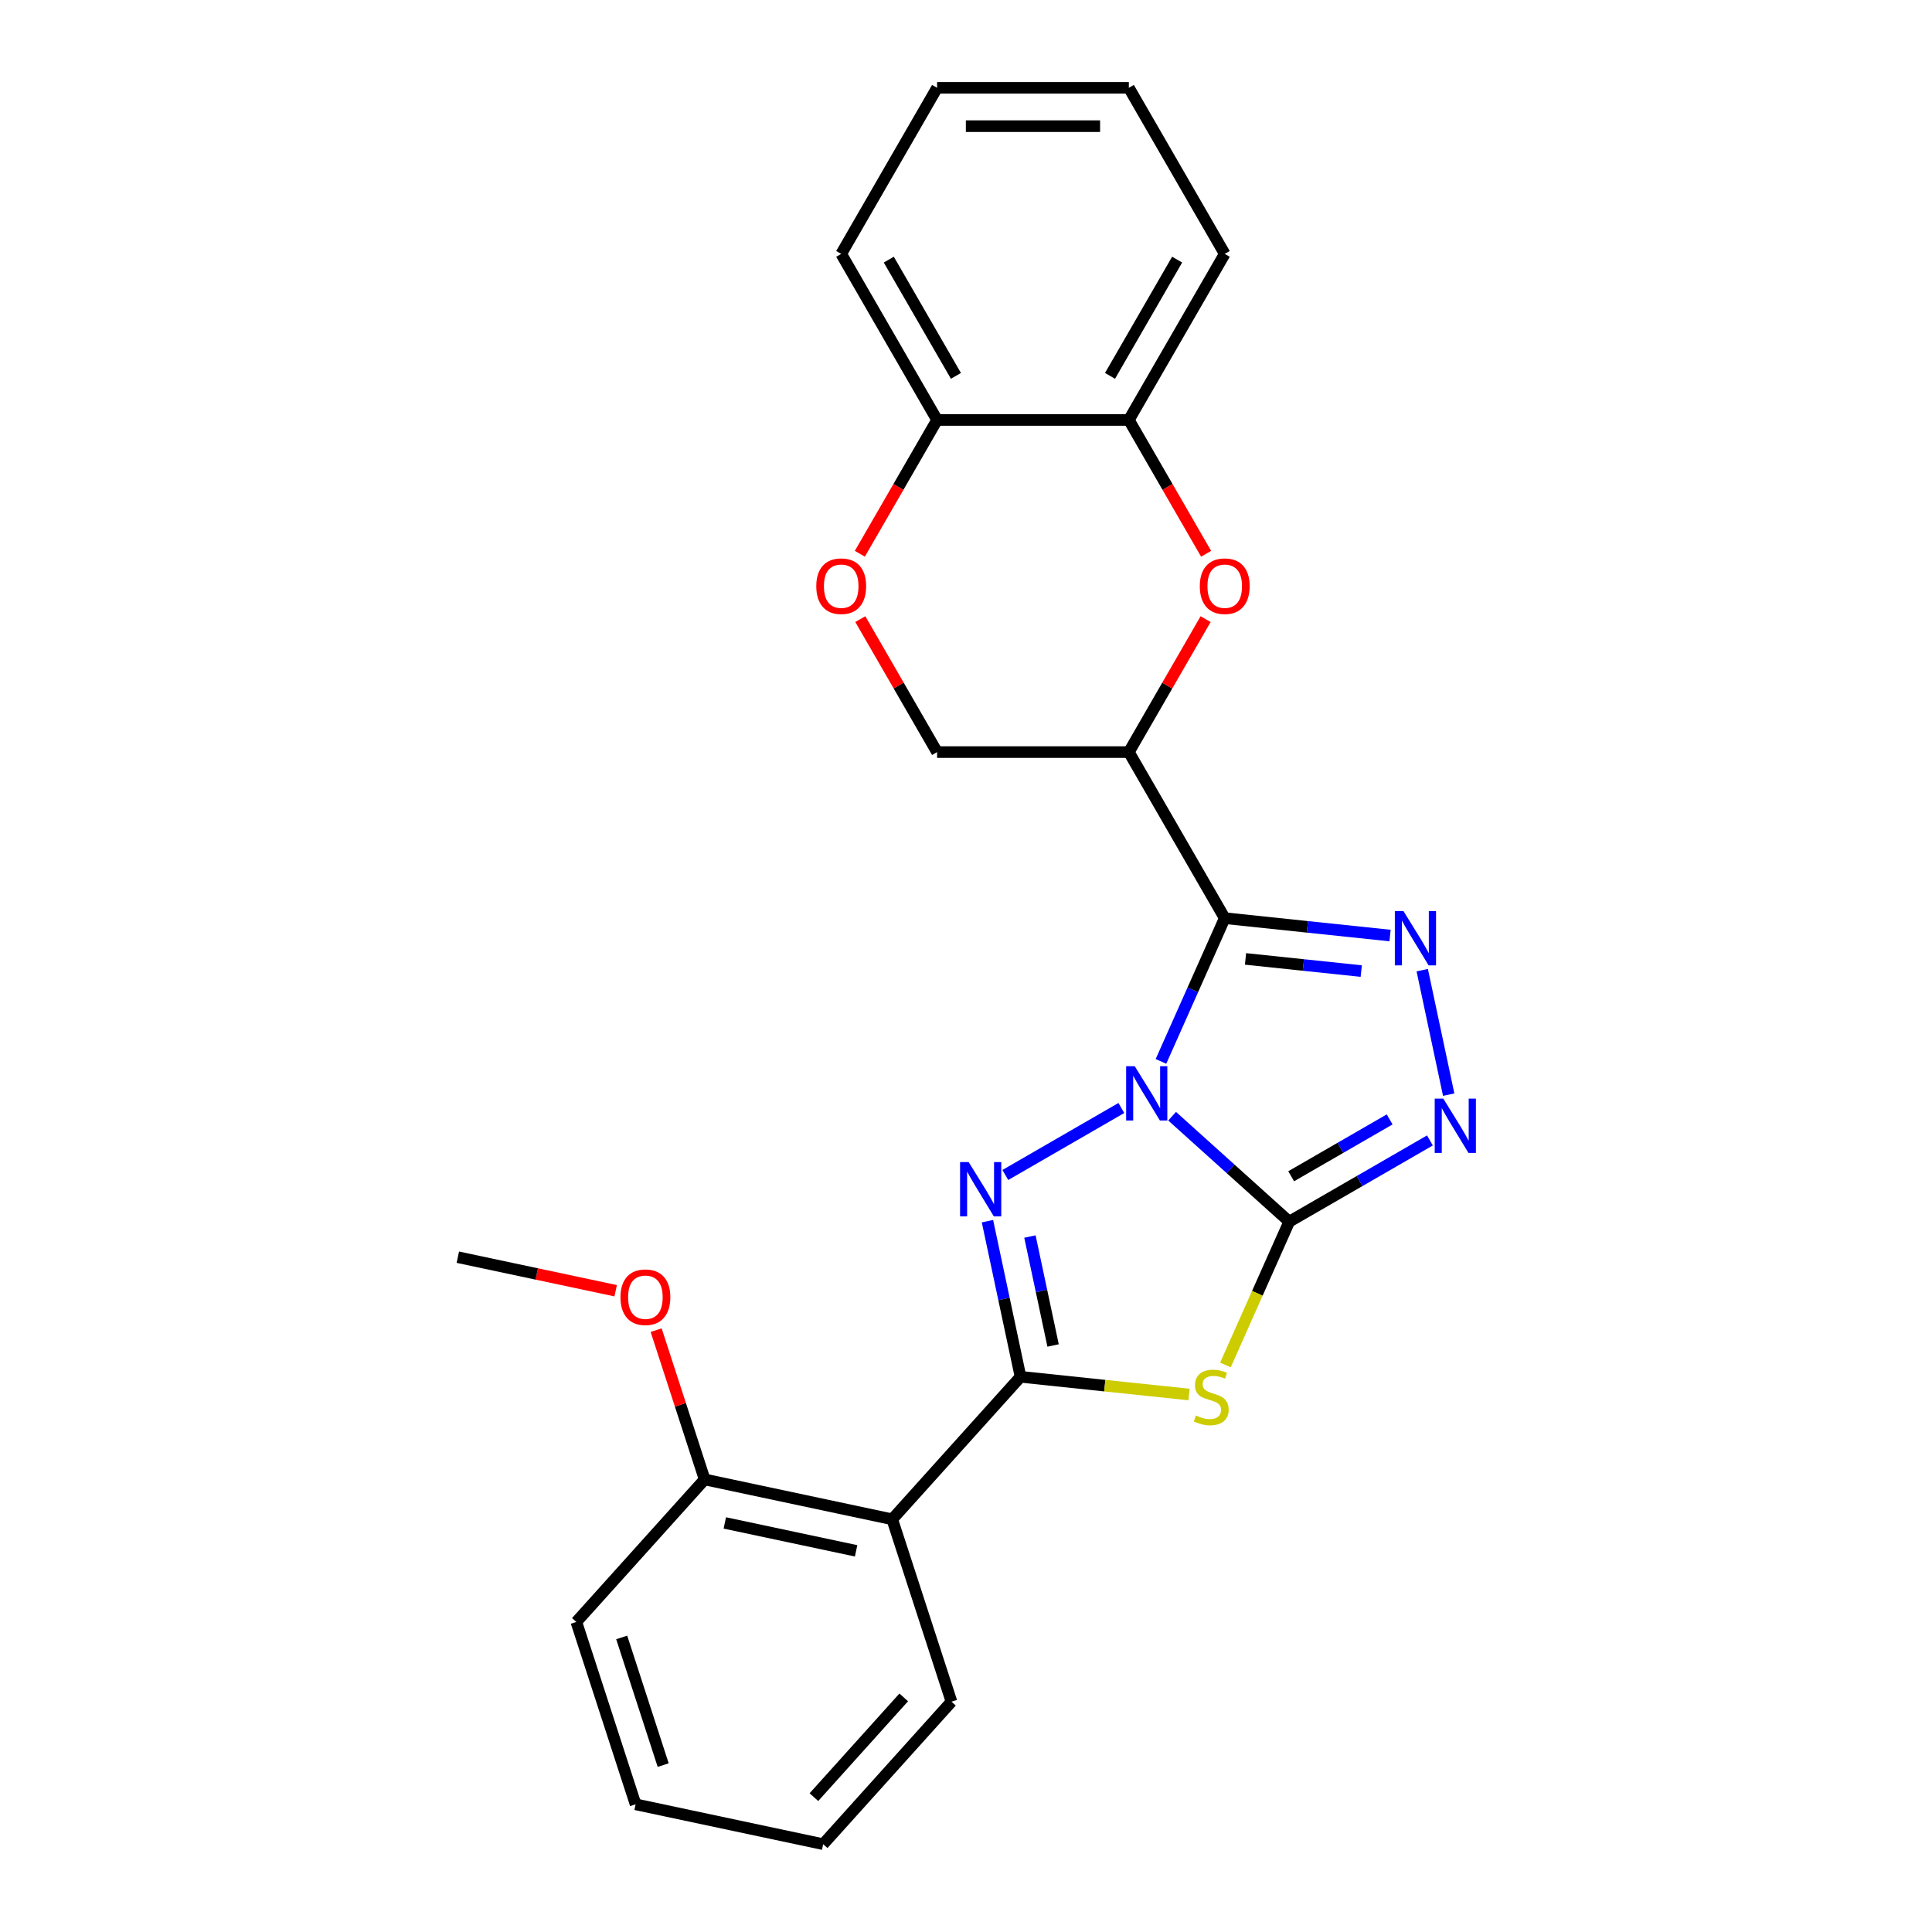 <?xml version='1.0' encoding='iso-8859-1'?>
<svg version='1.1' baseProfile='full'
              xmlns='http://www.w3.org/2000/svg'
                      xmlns:rdkit='http://www.rdkit.org/xml'
                      xmlns:xlink='http://www.w3.org/1999/xlink'
                  xml:space='preserve'
width='1000px' height='1000px' viewBox='0 0 1000 1000'>
<!-- END OF HEADER -->
<rect style='opacity:1.0;fill:#FFFFFF;stroke:none' width='1000' height='1000' x='0' y='0'> </rect>
<path class='bond-0' d='M 606.69,577.747 L 636.999,605.037' style='fill:none;fill-rule:evenodd;stroke:#0000FF;stroke-width:6px;stroke-linecap:butt;stroke-linejoin:miter;stroke-opacity:1' />
<path class='bond-0' d='M 636.999,605.037 L 667.309,632.328' style='fill:none;fill-rule:evenodd;stroke:#000000;stroke-width:6px;stroke-linecap:butt;stroke-linejoin:miter;stroke-opacity:1' />
<path class='bond-1' d='M 600.911,549.378 L 617.415,512.309' style='fill:none;fill-rule:evenodd;stroke:#0000FF;stroke-width:6px;stroke-linecap:butt;stroke-linejoin:miter;stroke-opacity:1' />
<path class='bond-1' d='M 617.415,512.309 L 633.919,475.24' style='fill:none;fill-rule:evenodd;stroke:#000000;stroke-width:6px;stroke-linecap:butt;stroke-linejoin:miter;stroke-opacity:1' />
<path class='bond-2' d='M 580.407,573.501 L 520.353,608.173' style='fill:none;fill-rule:evenodd;stroke:#0000FF;stroke-width:6px;stroke-linecap:butt;stroke-linejoin:miter;stroke-opacity:1' />
<path class='bond-4' d='M 667.309,632.328 L 650.796,669.417' style='fill:none;fill-rule:evenodd;stroke:#000000;stroke-width:6px;stroke-linecap:butt;stroke-linejoin:miter;stroke-opacity:1' />
<path class='bond-4' d='M 650.796,669.417 L 634.283,706.506' style='fill:none;fill-rule:evenodd;stroke:#CCCC00;stroke-width:6px;stroke-linecap:butt;stroke-linejoin:miter;stroke-opacity:1' />
<path class='bond-6' d='M 667.309,632.328 L 703.717,611.308' style='fill:none;fill-rule:evenodd;stroke:#000000;stroke-width:6px;stroke-linecap:butt;stroke-linejoin:miter;stroke-opacity:1' />
<path class='bond-6' d='M 703.717,611.308 L 740.125,590.288' style='fill:none;fill-rule:evenodd;stroke:#0000FF;stroke-width:6px;stroke-linecap:butt;stroke-linejoin:miter;stroke-opacity:1' />
<path class='bond-6' d='M 668.306,608.831 L 693.792,594.117' style='fill:none;fill-rule:evenodd;stroke:#000000;stroke-width:6px;stroke-linecap:butt;stroke-linejoin:miter;stroke-opacity:1' />
<path class='bond-6' d='M 693.792,594.117 L 719.277,579.403' style='fill:none;fill-rule:evenodd;stroke:#0000FF;stroke-width:6px;stroke-linecap:butt;stroke-linejoin:miter;stroke-opacity:1' />
<path class='bond-5' d='M 633.919,475.24 L 676.704,479.737' style='fill:none;fill-rule:evenodd;stroke:#000000;stroke-width:6px;stroke-linecap:butt;stroke-linejoin:miter;stroke-opacity:1' />
<path class='bond-5' d='M 676.704,479.737 L 719.489,484.234' style='fill:none;fill-rule:evenodd;stroke:#0000FF;stroke-width:6px;stroke-linecap:butt;stroke-linejoin:miter;stroke-opacity:1' />
<path class='bond-5' d='M 644.679,496.332 L 674.629,499.479' style='fill:none;fill-rule:evenodd;stroke:#000000;stroke-width:6px;stroke-linecap:butt;stroke-linejoin:miter;stroke-opacity:1' />
<path class='bond-5' d='M 674.629,499.479 L 704.578,502.627' style='fill:none;fill-rule:evenodd;stroke:#0000FF;stroke-width:6px;stroke-linecap:butt;stroke-linejoin:miter;stroke-opacity:1' />
<path class='bond-7' d='M 633.919,475.24 L 584.292,389.283' style='fill:none;fill-rule:evenodd;stroke:#000000;stroke-width:6px;stroke-linecap:butt;stroke-linejoin:miter;stroke-opacity:1' />
<path class='bond-3' d='M 511.106,632.077 L 519.667,672.352' style='fill:none;fill-rule:evenodd;stroke:#0000FF;stroke-width:6px;stroke-linecap:butt;stroke-linejoin:miter;stroke-opacity:1' />
<path class='bond-3' d='M 519.667,672.352 L 528.228,712.627' style='fill:none;fill-rule:evenodd;stroke:#000000;stroke-width:6px;stroke-linecap:butt;stroke-linejoin:miter;stroke-opacity:1' />
<path class='bond-3' d='M 533.091,640.033 L 539.084,668.225' style='fill:none;fill-rule:evenodd;stroke:#0000FF;stroke-width:6px;stroke-linecap:butt;stroke-linejoin:miter;stroke-opacity:1' />
<path class='bond-3' d='M 539.084,668.225 L 545.076,696.417' style='fill:none;fill-rule:evenodd;stroke:#000000;stroke-width:6px;stroke-linecap:butt;stroke-linejoin:miter;stroke-opacity:1' />
<path class='bond-8' d='M 528.228,712.627 L 461.813,786.388' style='fill:none;fill-rule:evenodd;stroke:#000000;stroke-width:6px;stroke-linecap:butt;stroke-linejoin:miter;stroke-opacity:1' />
<path class='bond-26' d='M 528.228,712.627 L 571.836,717.211' style='fill:none;fill-rule:evenodd;stroke:#000000;stroke-width:6px;stroke-linecap:butt;stroke-linejoin:miter;stroke-opacity:1' />
<path class='bond-26' d='M 571.836,717.211 L 615.445,721.794' style='fill:none;fill-rule:evenodd;stroke:#CCCC00;stroke-width:6px;stroke-linecap:butt;stroke-linejoin:miter;stroke-opacity:1' />
<path class='bond-25' d='M 736.145,502.151 L 749.841,566.588' style='fill:none;fill-rule:evenodd;stroke:#0000FF;stroke-width:6px;stroke-linecap:butt;stroke-linejoin:miter;stroke-opacity:1' />
<path class='bond-9' d='M 584.292,389.283 L 604.16,354.87' style='fill:none;fill-rule:evenodd;stroke:#000000;stroke-width:6px;stroke-linecap:butt;stroke-linejoin:miter;stroke-opacity:1' />
<path class='bond-9' d='M 604.16,354.87 L 624.028,320.457' style='fill:none;fill-rule:evenodd;stroke:#FF0000;stroke-width:6px;stroke-linecap:butt;stroke-linejoin:miter;stroke-opacity:1' />
<path class='bond-12' d='M 584.292,389.283 L 485.037,389.283' style='fill:none;fill-rule:evenodd;stroke:#000000;stroke-width:6px;stroke-linecap:butt;stroke-linejoin:miter;stroke-opacity:1' />
<path class='bond-14' d='M 461.813,786.388 L 364.727,765.752' style='fill:none;fill-rule:evenodd;stroke:#000000;stroke-width:6px;stroke-linecap:butt;stroke-linejoin:miter;stroke-opacity:1' />
<path class='bond-14' d='M 443.123,802.71 L 375.163,788.264' style='fill:none;fill-rule:evenodd;stroke:#000000;stroke-width:6px;stroke-linecap:butt;stroke-linejoin:miter;stroke-opacity:1' />
<path class='bond-15' d='M 461.813,786.388 L 492.485,880.785' style='fill:none;fill-rule:evenodd;stroke:#000000;stroke-width:6px;stroke-linecap:butt;stroke-linejoin:miter;stroke-opacity:1' />
<path class='bond-11' d='M 624.28,286.631 L 604.286,252' style='fill:none;fill-rule:evenodd;stroke:#FF0000;stroke-width:6px;stroke-linecap:butt;stroke-linejoin:miter;stroke-opacity:1' />
<path class='bond-11' d='M 604.286,252 L 584.292,217.369' style='fill:none;fill-rule:evenodd;stroke:#000000;stroke-width:6px;stroke-linecap:butt;stroke-linejoin:miter;stroke-opacity:1' />
<path class='bond-10' d='M 445.3,320.457 L 465.169,354.87' style='fill:none;fill-rule:evenodd;stroke:#FF0000;stroke-width:6px;stroke-linecap:butt;stroke-linejoin:miter;stroke-opacity:1' />
<path class='bond-10' d='M 465.169,354.87 L 485.037,389.283' style='fill:none;fill-rule:evenodd;stroke:#000000;stroke-width:6px;stroke-linecap:butt;stroke-linejoin:miter;stroke-opacity:1' />
<path class='bond-13' d='M 445.048,286.631 L 465.042,252' style='fill:none;fill-rule:evenodd;stroke:#FF0000;stroke-width:6px;stroke-linecap:butt;stroke-linejoin:miter;stroke-opacity:1' />
<path class='bond-13' d='M 465.042,252 L 485.037,217.369' style='fill:none;fill-rule:evenodd;stroke:#000000;stroke-width:6px;stroke-linecap:butt;stroke-linejoin:miter;stroke-opacity:1' />
<path class='bond-17' d='M 584.292,217.369 L 633.919,131.412' style='fill:none;fill-rule:evenodd;stroke:#000000;stroke-width:6px;stroke-linecap:butt;stroke-linejoin:miter;stroke-opacity:1' />
<path class='bond-17' d='M 574.544,194.55 L 609.283,134.38' style='fill:none;fill-rule:evenodd;stroke:#000000;stroke-width:6px;stroke-linecap:butt;stroke-linejoin:miter;stroke-opacity:1' />
<path class='bond-27' d='M 584.292,217.369 L 485.037,217.369' style='fill:none;fill-rule:evenodd;stroke:#000000;stroke-width:6px;stroke-linecap:butt;stroke-linejoin:miter;stroke-opacity:1' />
<path class='bond-18' d='M 485.037,217.369 L 435.409,131.412' style='fill:none;fill-rule:evenodd;stroke:#000000;stroke-width:6px;stroke-linecap:butt;stroke-linejoin:miter;stroke-opacity:1' />
<path class='bond-18' d='M 494.784,194.55 L 460.045,134.38' style='fill:none;fill-rule:evenodd;stroke:#000000;stroke-width:6px;stroke-linecap:butt;stroke-linejoin:miter;stroke-opacity:1' />
<path class='bond-16' d='M 364.727,765.752 L 352.175,727.119' style='fill:none;fill-rule:evenodd;stroke:#000000;stroke-width:6px;stroke-linecap:butt;stroke-linejoin:miter;stroke-opacity:1' />
<path class='bond-16' d='M 352.175,727.119 L 339.622,688.486' style='fill:none;fill-rule:evenodd;stroke:#FF0000;stroke-width:6px;stroke-linecap:butt;stroke-linejoin:miter;stroke-opacity:1' />
<path class='bond-19' d='M 364.727,765.752 L 298.313,839.512' style='fill:none;fill-rule:evenodd;stroke:#000000;stroke-width:6px;stroke-linecap:butt;stroke-linejoin:miter;stroke-opacity:1' />
<path class='bond-21' d='M 492.485,880.785 L 426.07,954.545' style='fill:none;fill-rule:evenodd;stroke:#000000;stroke-width:6px;stroke-linecap:butt;stroke-linejoin:miter;stroke-opacity:1' />
<path class='bond-21' d='M 467.77,878.566 L 421.28,930.198' style='fill:none;fill-rule:evenodd;stroke:#000000;stroke-width:6px;stroke-linecap:butt;stroke-linejoin:miter;stroke-opacity:1' />
<path class='bond-20' d='M 318.671,668.085 L 277.821,659.402' style='fill:none;fill-rule:evenodd;stroke:#FF0000;stroke-width:6px;stroke-linecap:butt;stroke-linejoin:miter;stroke-opacity:1' />
<path class='bond-20' d='M 277.821,659.402 L 236.97,650.719' style='fill:none;fill-rule:evenodd;stroke:#000000;stroke-width:6px;stroke-linecap:butt;stroke-linejoin:miter;stroke-opacity:1' />
<path class='bond-22' d='M 633.919,131.412 L 584.292,45.455' style='fill:none;fill-rule:evenodd;stroke:#000000;stroke-width:6px;stroke-linecap:butt;stroke-linejoin:miter;stroke-opacity:1' />
<path class='bond-23' d='M 435.409,131.412 L 485.037,45.455' style='fill:none;fill-rule:evenodd;stroke:#000000;stroke-width:6px;stroke-linecap:butt;stroke-linejoin:miter;stroke-opacity:1' />
<path class='bond-28' d='M 298.313,839.512 L 328.984,933.909' style='fill:none;fill-rule:evenodd;stroke:#000000;stroke-width:6px;stroke-linecap:butt;stroke-linejoin:miter;stroke-opacity:1' />
<path class='bond-28' d='M 321.793,847.538 L 343.263,913.615' style='fill:none;fill-rule:evenodd;stroke:#000000;stroke-width:6px;stroke-linecap:butt;stroke-linejoin:miter;stroke-opacity:1' />
<path class='bond-24' d='M 426.07,954.545 L 328.984,933.909' style='fill:none;fill-rule:evenodd;stroke:#000000;stroke-width:6px;stroke-linecap:butt;stroke-linejoin:miter;stroke-opacity:1' />
<path class='bond-29' d='M 584.292,45.455 L 485.037,45.455' style='fill:none;fill-rule:evenodd;stroke:#000000;stroke-width:6px;stroke-linecap:butt;stroke-linejoin:miter;stroke-opacity:1' />
<path class='bond-29' d='M 569.403,65.305 L 499.925,65.305' style='fill:none;fill-rule:evenodd;stroke:#000000;stroke-width:6px;stroke-linecap:butt;stroke-linejoin:miter;stroke-opacity:1' />
<path  class='atom-0' d='M 587.335 551.86
L 596.546 566.748
Q 597.459 568.217, 598.928 570.877
Q 600.397 573.537, 600.476 573.696
L 600.476 551.86
L 604.208 551.86
L 604.208 579.969
L 600.357 579.969
L 590.472 563.691
Q 589.32 561.785, 588.089 559.601
Q 586.898 557.418, 586.541 556.743
L 586.541 579.969
L 582.888 579.969
L 582.888 551.86
L 587.335 551.86
' fill='#0000FF'/>
<path  class='atom-3' d='M 501.378 601.487
L 510.589 616.375
Q 511.502 617.844, 512.971 620.504
Q 514.44 623.164, 514.519 623.323
L 514.519 601.487
L 518.251 601.487
L 518.251 629.596
L 514.4 629.596
L 504.514 613.318
Q 503.363 611.412, 502.132 609.229
Q 500.941 607.045, 500.584 606.37
L 500.584 629.596
L 496.931 629.596
L 496.931 601.487
L 501.378 601.487
' fill='#0000FF'/>
<path  class='atom-5' d='M 618.998 732.65
Q 619.316 732.769, 620.626 733.325
Q 621.936 733.88, 623.365 734.238
Q 624.834 734.555, 626.264 734.555
Q 628.924 734.555, 630.472 733.285
Q 632.02 731.975, 632.02 729.712
Q 632.02 728.163, 631.226 727.211
Q 630.472 726.258, 629.281 725.742
Q 628.09 725.225, 626.105 724.63
Q 623.604 723.876, 622.095 723.161
Q 620.626 722.446, 619.554 720.938
Q 618.522 719.429, 618.522 716.888
Q 618.522 713.355, 620.904 711.171
Q 623.326 708.987, 628.09 708.987
Q 631.345 708.987, 635.038 710.536
L 634.125 713.593
Q 630.75 712.203, 628.209 712.203
Q 625.47 712.203, 623.961 713.355
Q 622.452 714.466, 622.492 716.412
Q 622.492 717.92, 623.246 718.833
Q 624.04 719.747, 625.152 720.263
Q 626.303 720.779, 628.209 721.374
Q 630.75 722.168, 632.259 722.962
Q 633.767 723.757, 634.839 725.384
Q 635.951 726.972, 635.951 729.712
Q 635.951 733.603, 633.331 735.707
Q 630.75 737.771, 626.422 737.771
Q 623.921 737.771, 622.016 737.215
Q 620.15 736.699, 617.926 735.786
L 618.998 732.65
' fill='#CCCC00'/>
<path  class='atom-6' d='M 726.417 471.561
L 735.628 486.449
Q 736.541 487.918, 738.01 490.578
Q 739.479 493.238, 739.558 493.397
L 739.558 471.561
L 743.29 471.561
L 743.29 499.67
L 739.439 499.67
L 729.553 483.392
Q 728.402 481.486, 727.171 479.303
Q 725.98 477.119, 725.623 476.444
L 725.623 499.67
L 721.97 499.67
L 721.97 471.561
L 726.417 471.561
' fill='#0000FF'/>
<path  class='atom-7' d='M 747.053 568.647
L 756.264 583.535
Q 757.177 585.004, 758.646 587.664
Q 760.115 590.324, 760.194 590.483
L 760.194 568.647
L 763.926 568.647
L 763.926 596.756
L 760.075 596.756
L 750.189 580.478
Q 749.038 578.572, 747.807 576.388
Q 746.616 574.205, 746.259 573.53
L 746.259 596.756
L 742.606 596.756
L 742.606 568.647
L 747.053 568.647
' fill='#0000FF'/>
<path  class='atom-10' d='M 621.016 303.405
Q 621.016 296.656, 624.351 292.884
Q 627.686 289.113, 633.919 289.113
Q 640.152 289.113, 643.487 292.884
Q 646.822 296.656, 646.822 303.405
Q 646.822 310.234, 643.447 314.125
Q 640.073 317.976, 633.919 317.976
Q 627.726 317.976, 624.351 314.125
Q 621.016 310.274, 621.016 303.405
M 633.919 314.8
Q 638.207 314.8, 640.51 311.941
Q 642.852 309.043, 642.852 303.405
Q 642.852 297.887, 640.51 295.108
Q 638.207 292.289, 633.919 292.289
Q 629.631 292.289, 627.289 295.068
Q 624.986 297.847, 624.986 303.405
Q 624.986 309.083, 627.289 311.941
Q 629.631 314.8, 633.919 314.8
' fill='#FF0000'/>
<path  class='atom-11' d='M 422.506 303.405
Q 422.506 296.656, 425.841 292.884
Q 429.176 289.113, 435.409 289.113
Q 441.643 289.113, 444.978 292.884
Q 448.313 296.656, 448.313 303.405
Q 448.313 310.234, 444.938 314.125
Q 441.563 317.976, 435.409 317.976
Q 429.216 317.976, 425.841 314.125
Q 422.506 310.274, 422.506 303.405
M 435.409 314.8
Q 439.697 314.8, 442 311.941
Q 444.342 309.043, 444.342 303.405
Q 444.342 297.887, 442 295.108
Q 439.697 292.289, 435.409 292.289
Q 431.122 292.289, 428.779 295.068
Q 426.477 297.847, 426.477 303.405
Q 426.477 309.083, 428.779 311.941
Q 431.122 314.8, 435.409 314.8
' fill='#FF0000'/>
<path  class='atom-17' d='M 321.153 671.434
Q 321.153 664.685, 324.488 660.913
Q 327.823 657.141, 334.056 657.141
Q 340.289 657.141, 343.624 660.913
Q 346.959 664.685, 346.959 671.434
Q 346.959 678.263, 343.584 682.154
Q 340.21 686.005, 334.056 686.005
Q 327.862 686.005, 324.488 682.154
Q 321.153 678.303, 321.153 671.434
M 334.056 682.829
Q 338.344 682.829, 340.646 679.97
Q 342.989 677.072, 342.989 671.434
Q 342.989 665.916, 340.646 663.136
Q 338.344 660.318, 334.056 660.318
Q 329.768 660.318, 327.426 663.097
Q 325.123 665.876, 325.123 671.434
Q 325.123 677.112, 327.426 679.97
Q 329.768 682.829, 334.056 682.829
' fill='#FF0000'/>
</svg>
